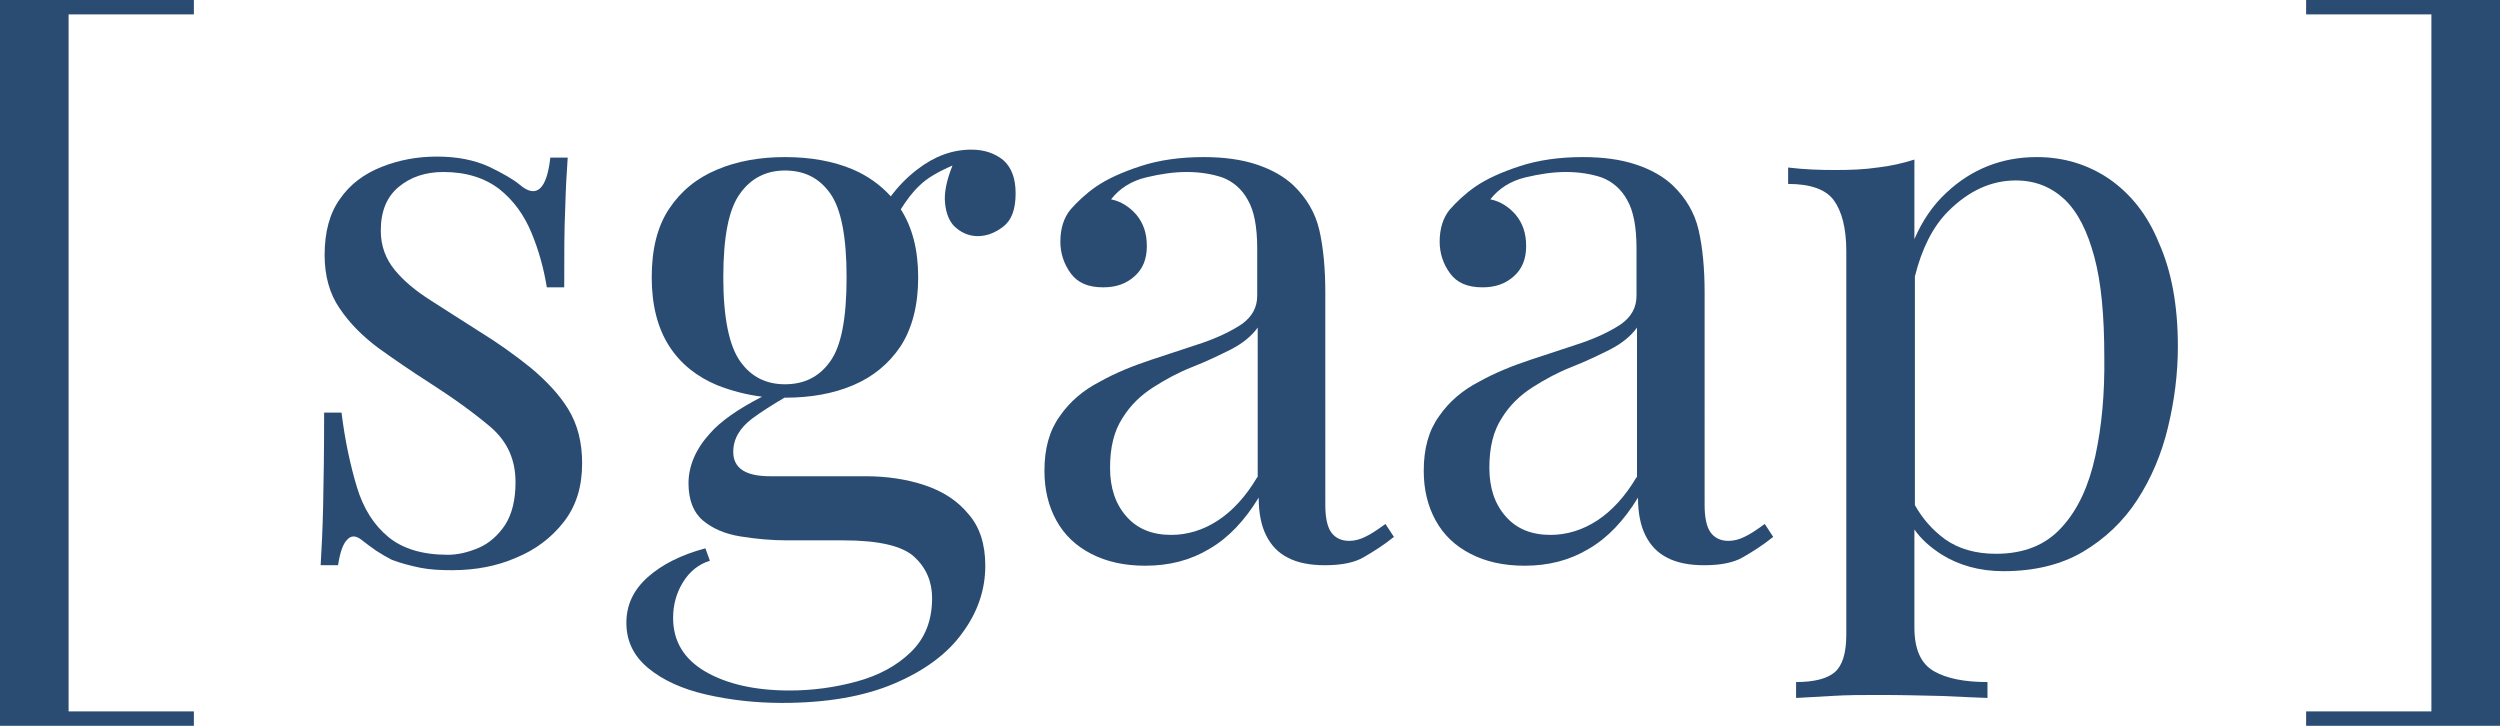 <svg xmlns="http://www.w3.org/2000/svg" xmlns:xlink="http://www.w3.org/1999/xlink" id="Laag_1" x="0px" y="0px" viewBox="0 0 502.9 146" style="enable-background:new 0 0 502.9 146;" xml:space="preserve"><style type="text/css">	.st0{fill:#2A4C73;}</style><g>	<path class="st0" d="M106.9,74.1c-3.2-2.6-6.7-5.1-10.6-7.5c-3.5-2.2-6.7-4.3-9.7-6.2c-3-1.9-5.4-3.9-7.2-6.1  c-1.8-2.2-2.8-4.8-2.8-7.9c0-3.9,1.2-6.8,3.6-8.8c2.4-2,5.4-3,9-3c4.6,0,8.3,1.2,11.2,3.4c2.9,2.3,5,5.2,6.5,8.8  c1.5,3.6,2.5,7.3,3.1,11h3.5c0-6.6,0-11.9,0.2-15.9c0.1-3.9,0.3-7.3,0.5-10.2h-3.5c-0.7,6.4-2.8,8.3-6.1,5.5  c-1.3-1.1-3.4-2.3-6.3-3.7c-2.9-1.3-6.3-2-10.4-2c-4,0-7.7,0.7-11.2,2.1c-3.5,1.4-6.3,3.5-8.3,6.4c-2.1,2.9-3.1,6.7-3.1,11.3  c0,4.2,1,7.8,3,10.7c2,3,4.6,5.6,7.8,8c3.2,2.3,6.7,4.7,10.3,7c5,3.2,9.1,6.2,12.4,9c3.3,2.9,4.9,6.5,4.9,11c0,3.6-0.7,6.4-2.1,8.6  c-1.4,2.1-3.2,3.7-5.3,4.6c-2.1,0.9-4.2,1.4-6.2,1.4c-5.1,0-9.1-1.2-12-3.6c-2.9-2.4-5-5.7-6.3-10c-1.3-4.3-2.4-9.3-3.1-15h-3.5  c0,7.8-0.1,14-0.2,18.7c-0.1,4.7-0.3,8.7-0.5,12h3.5c0.4-2.6,1-4.3,1.8-5.1c0.8-0.9,1.7-0.9,2.8-0.1c1,0.8,2.1,1.6,3.1,2.3  c1.1,0.7,2.1,1.3,3.1,1.8c1.8,0.7,3.8,1.2,5.7,1.6c2,0.4,4.1,0.5,6.4,0.5c4.7,0,9-0.8,12.9-2.5c3.9-1.6,7.1-4,9.6-7.2  c2.5-3.2,3.7-7.1,3.7-11.8c0-4.2-0.9-7.8-2.8-10.9C112.6,79.5,110,76.7,106.9,74.1z"></path>	<path class="st0" d="M195.4,30.1c-3.8,0-7.4,1.3-10.9,4c-2.2,1.7-3.9,3.5-5.3,5.4c-2.1-2.3-4.6-4.1-7.6-5.4  c-4-1.7-8.6-2.5-13.7-2.5c-5,0-9.6,0.8-13.6,2.5c-4.1,1.7-7.3,4.3-9.7,7.9c-2.4,3.6-3.5,8.2-3.5,13.8c0,5.6,1.2,10.2,3.5,13.8  c2.3,3.6,5.6,6.2,9.7,7.9c2.8,1.1,5.8,1.9,9,2.3c-4.9,2.5-8.4,5-10.5,7.4c-2.9,3.2-4.3,6.6-4.3,10c0,3.4,1,5.9,2.9,7.5  c1.9,1.6,4.4,2.7,7.5,3.2c3.1,0.5,6.2,0.8,9.5,0.8h11.3c7,0,11.8,1.1,14.2,3.3c2.4,2.2,3.6,5,3.6,8.3c0,4.5-1.4,8.1-4.3,10.9  c-2.9,2.8-6.5,4.7-10.9,5.9c-4.4,1.2-8.9,1.8-13.5,1.8c-6.9,0-12.6-1.3-16.9-3.8c-4.3-2.5-6.5-6.1-6.5-10.8c0-2.7,0.7-5.1,2-7.2  c1.3-2.1,3.1-3.6,5.4-4.3l-0.9-2.5c-4.9,1.3-8.8,3.3-11.6,5.8c-2.9,2.6-4.3,5.6-4.3,9.2c0,3.7,1.5,6.7,4.4,9.1  c2.9,2.4,6.8,4.2,11.6,5.3c4.8,1.1,9.9,1.7,15.3,1.7c9,0,16.5-1.3,22.6-3.9s10.7-6,13.7-10.2c3.1-4.2,4.6-8.7,4.6-13.5  c0-4.3-1.1-7.8-3.4-10.4c-2.2-2.7-5.2-4.6-8.8-5.8c-3.6-1.2-7.6-1.8-11.9-1.8h-19.2c-4.9,0-7.4-1.6-7.4-4.9c0-2.6,1.3-4.8,3.8-6.7  c1.9-1.4,4.1-2.8,6.5-4.2c0,0,0,0,0.1,0c5.1,0,9.7-0.8,13.7-2.5c4-1.7,7.2-4.3,9.6-7.9c2.3-3.6,3.5-8.2,3.5-13.8  c0-5.6-1.2-10.1-3.5-13.7c1.2-1.9,2.4-3.5,3.8-4.8c1.4-1.4,3.6-2.7,6.6-4c-1.2,3-1.7,5.5-1.5,7.5c0.2,2.3,1,4.1,2.3,5.1  c1.3,1.1,2.8,1.6,4.3,1.6c1.7,0,3.4-0.6,5.1-1.9c1.7-1.3,2.5-3.5,2.5-6.7c0-3-0.8-5.2-2.5-6.7C200.2,30.9,198.1,30.1,195.4,30.1z   M167,72.7c-2.2,3.1-5.2,4.6-9.1,4.6c-3.8,0-6.8-1.5-9-4.6c-2.2-3.1-3.4-8.7-3.4-16.9c0-8.2,1.1-13.8,3.4-16.9  c2.2-3.1,5.3-4.6,9-4.6c3.9,0,6.9,1.5,9.1,4.6c2.2,3.1,3.3,8.7,3.3,16.9C170.3,64.1,169.2,69.7,167,72.7z"></path>	<path class="st0" d="M274.6,108c-1,0.5-2.1,0.8-3.2,0.8c-1.6,0-2.8-0.6-3.6-1.7c-0.8-1.1-1.2-3-1.2-5.5V58.9  c0-4.9-0.4-9.1-1.2-12.6s-2.6-6.5-5.2-9c-1.9-1.8-4.4-3.2-7.4-4.2c-3-1-6.5-1.5-10.7-1.5c-4.7,0-8.9,0.6-12.6,1.8  c-3.7,1.2-6.8,2.6-9.1,4.2c-2,1.4-3.7,3-5.1,4.6c-1.3,1.6-2,3.8-2,6.4c0,2.3,0.7,4.5,2.1,6.4c1.4,1.9,3.5,2.8,6.5,2.8  c2.6,0,4.6-0.7,6.3-2.2s2.5-3.5,2.5-6.1c0-2.6-0.7-4.6-2.1-6.3c-1.4-1.6-3.1-2.7-5.1-3.1c1.7-2.2,4.1-3.7,7-4.4  c2.9-0.7,5.6-1.1,8.2-1.1c2.7,0,5.1,0.4,7.2,1.1c2.1,0.8,3.9,2.3,5.1,4.5c1.3,2.2,1.9,5.5,1.9,9.8v9.5c0,2.3-1,4.2-3.1,5.7  c-2.1,1.4-4.8,2.7-8,3.8c-3.3,1.1-6.7,2.2-10.3,3.4c-3.6,1.2-7.1,2.6-10.3,4.4c-3.3,1.7-6,4-8,6.9c-2.1,2.9-3.1,6.5-3.1,11  c0,3.8,0.8,7.1,2.4,10c1.6,2.9,3.9,5.1,7,6.7c3.1,1.6,6.7,2.4,10.9,2.4c4.8,0,9.1-1.1,12.9-3.4c3.8-2.2,7.1-5.7,9.9-10.3  c0,3.1,0.5,5.6,1.5,7.6c1,2,2.4,3.5,4.4,4.5c1.9,1,4.4,1.5,7.4,1.5c3.3,0,5.9-0.5,7.8-1.6c1.9-1.1,4-2.4,6.1-4.1l-1.7-2.6  C276.9,106.7,275.7,107.5,274.6,108z M252.9,96c-2.3,3.9-5,6.8-7.9,8.7c-2.9,1.9-6.1,2.9-9.4,2.9c-3.8,0-6.8-1.2-9-3.7  c-2.2-2.5-3.3-5.7-3.3-9.8c0-4.1,0.8-7.4,2.5-10c1.6-2.6,3.7-4.6,6.2-6.2c2.5-1.6,5.1-3,7.9-4.1s5.3-2.3,7.7-3.5  c2.3-1.2,4.1-2.6,5.4-4.4V96z"></path>	<path class="st0" d="M350.9,108c-1,0.5-2.1,0.8-3.2,0.8c-1.6,0-2.8-0.6-3.6-1.7c-0.8-1.1-1.2-3-1.2-5.5V58.9  c0-4.9-0.4-9.1-1.2-12.6s-2.6-6.5-5.2-9c-1.9-1.8-4.4-3.2-7.4-4.2c-3-1-6.5-1.5-10.7-1.5c-4.7,0-8.9,0.6-12.6,1.8  c-3.7,1.2-6.8,2.6-9.1,4.2c-2,1.4-3.7,3-5.1,4.6c-1.3,1.6-2,3.8-2,6.4c0,2.3,0.7,4.5,2.1,6.4c1.4,1.9,3.5,2.8,6.5,2.8  c2.6,0,4.6-0.7,6.3-2.2s2.5-3.5,2.5-6.1c0-2.6-0.7-4.6-2.1-6.3c-1.4-1.6-3.1-2.7-5.1-3.1c1.7-2.2,4.1-3.7,7-4.4  c2.9-0.7,5.6-1.1,8.2-1.1c2.7,0,5.1,0.4,7.2,1.1c2.1,0.8,3.9,2.3,5.1,4.5c1.3,2.2,1.9,5.5,1.9,9.8v9.5c0,2.3-1,4.2-3.1,5.7  c-2.1,1.4-4.8,2.7-8,3.8c-3.3,1.1-6.7,2.2-10.3,3.4c-3.6,1.2-7.1,2.6-10.3,4.4c-3.3,1.7-6,4-8,6.9c-2.1,2.9-3.1,6.5-3.1,11  c0,3.8,0.8,7.1,2.4,10c1.6,2.9,3.9,5.1,7,6.7c3.1,1.6,6.7,2.4,10.9,2.4c4.8,0,9.1-1.1,12.9-3.4c3.8-2.2,7.1-5.7,9.9-10.3  c0,3.1,0.5,5.6,1.5,7.6c1,2,2.4,3.5,4.4,4.5c1.9,1,4.4,1.5,7.4,1.5c3.3,0,5.9-0.5,7.8-1.6c1.9-1.1,4-2.4,6.1-4.1l-1.7-2.6  C353.2,106.7,352,107.5,350.9,108z M329.2,96c-2.3,3.9-5,6.8-7.9,8.7s-6.1,2.9-9.4,2.9c-3.8,0-6.8-1.2-9-3.7  c-2.2-2.5-3.3-5.7-3.3-9.8c0-4.1,0.8-7.4,2.5-10c1.6-2.6,3.7-4.6,6.2-6.2c2.5-1.6,5.1-3,7.9-4.1s5.3-2.3,7.7-3.5  c2.3-1.2,4.1-2.6,5.4-4.4V96z"></path>	<path class="st0" d="M424.3,36c-4.3-2.9-9.1-4.4-14.6-4.4c-7,0-13.1,2.4-18.2,7.2c-2.7,2.5-4.8,5.6-6.4,9.3v-16  c-2.2,0.7-4.7,1.3-7.4,1.6c-2.7,0.4-5.5,0.5-8.5,0.5c-3.1,0-6.2-0.1-9.5-0.5V37c4.5,0,7.6,1.1,9.2,3.3c1.6,2.2,2.5,5.6,2.5,10.2  v77.2c0,3.7-0.8,6.2-2.3,7.5c-1.5,1.3-4.1,2-7.8,2v3.2c1.6-0.1,4-0.2,7.1-0.4c3.1-0.2,6.3-0.2,9.4-0.2c4.5,0,8.7,0.1,12.7,0.2  c4,0.2,7.1,0.3,9.3,0.4v-3.2c-4.6,0-8.2-0.7-10.8-2.2c-2.6-1.5-3.9-4.4-3.9-8.8v-19.7c1.3,1.9,3.1,3.5,5.4,5  c3.5,2.2,7.7,3.4,12.5,3.4c6.2,0,11.6-1.3,16-3.9c4.4-2.6,8.1-6.1,10.9-10.4c2.8-4.3,4.9-9.2,6.2-14.6c1.3-5.4,2-10.8,2-16.3  c0-8.3-1.3-15.2-3.8-20.8C432,43.2,428.6,39,424.3,36z M421.5,91.7c-1.3,6-3.5,10.8-6.7,14.3c-3.2,3.6-7.6,5.4-13.3,5.4  c-4.1,0-7.5-1-10.2-2.9c-2.6-1.9-4.6-4.2-6.1-6.9V55.6c1.4-5.6,3.6-10,6.7-13.1c4.1-4.1,8.6-6.2,13.6-6.2c3.9,0,7.1,1.3,9.8,3.8  c2.7,2.6,4.6,6.4,6,11.6s2,11.9,2,20.1C423.4,79.1,422.8,85.7,421.5,91.7z"></path>	<polygon class="st0" points="463.9,0 463.9,2.9 489.1,2.9 489.1,143.1 463.9,143.1 463.9,146 502.9,146 502.9,0  "></polygon>	<polygon class="st0" points="0,146 39,146 39,143.1 13.8,143.1 13.8,2.9 39,2.9 39,0 0,0  "></polygon></g></svg>